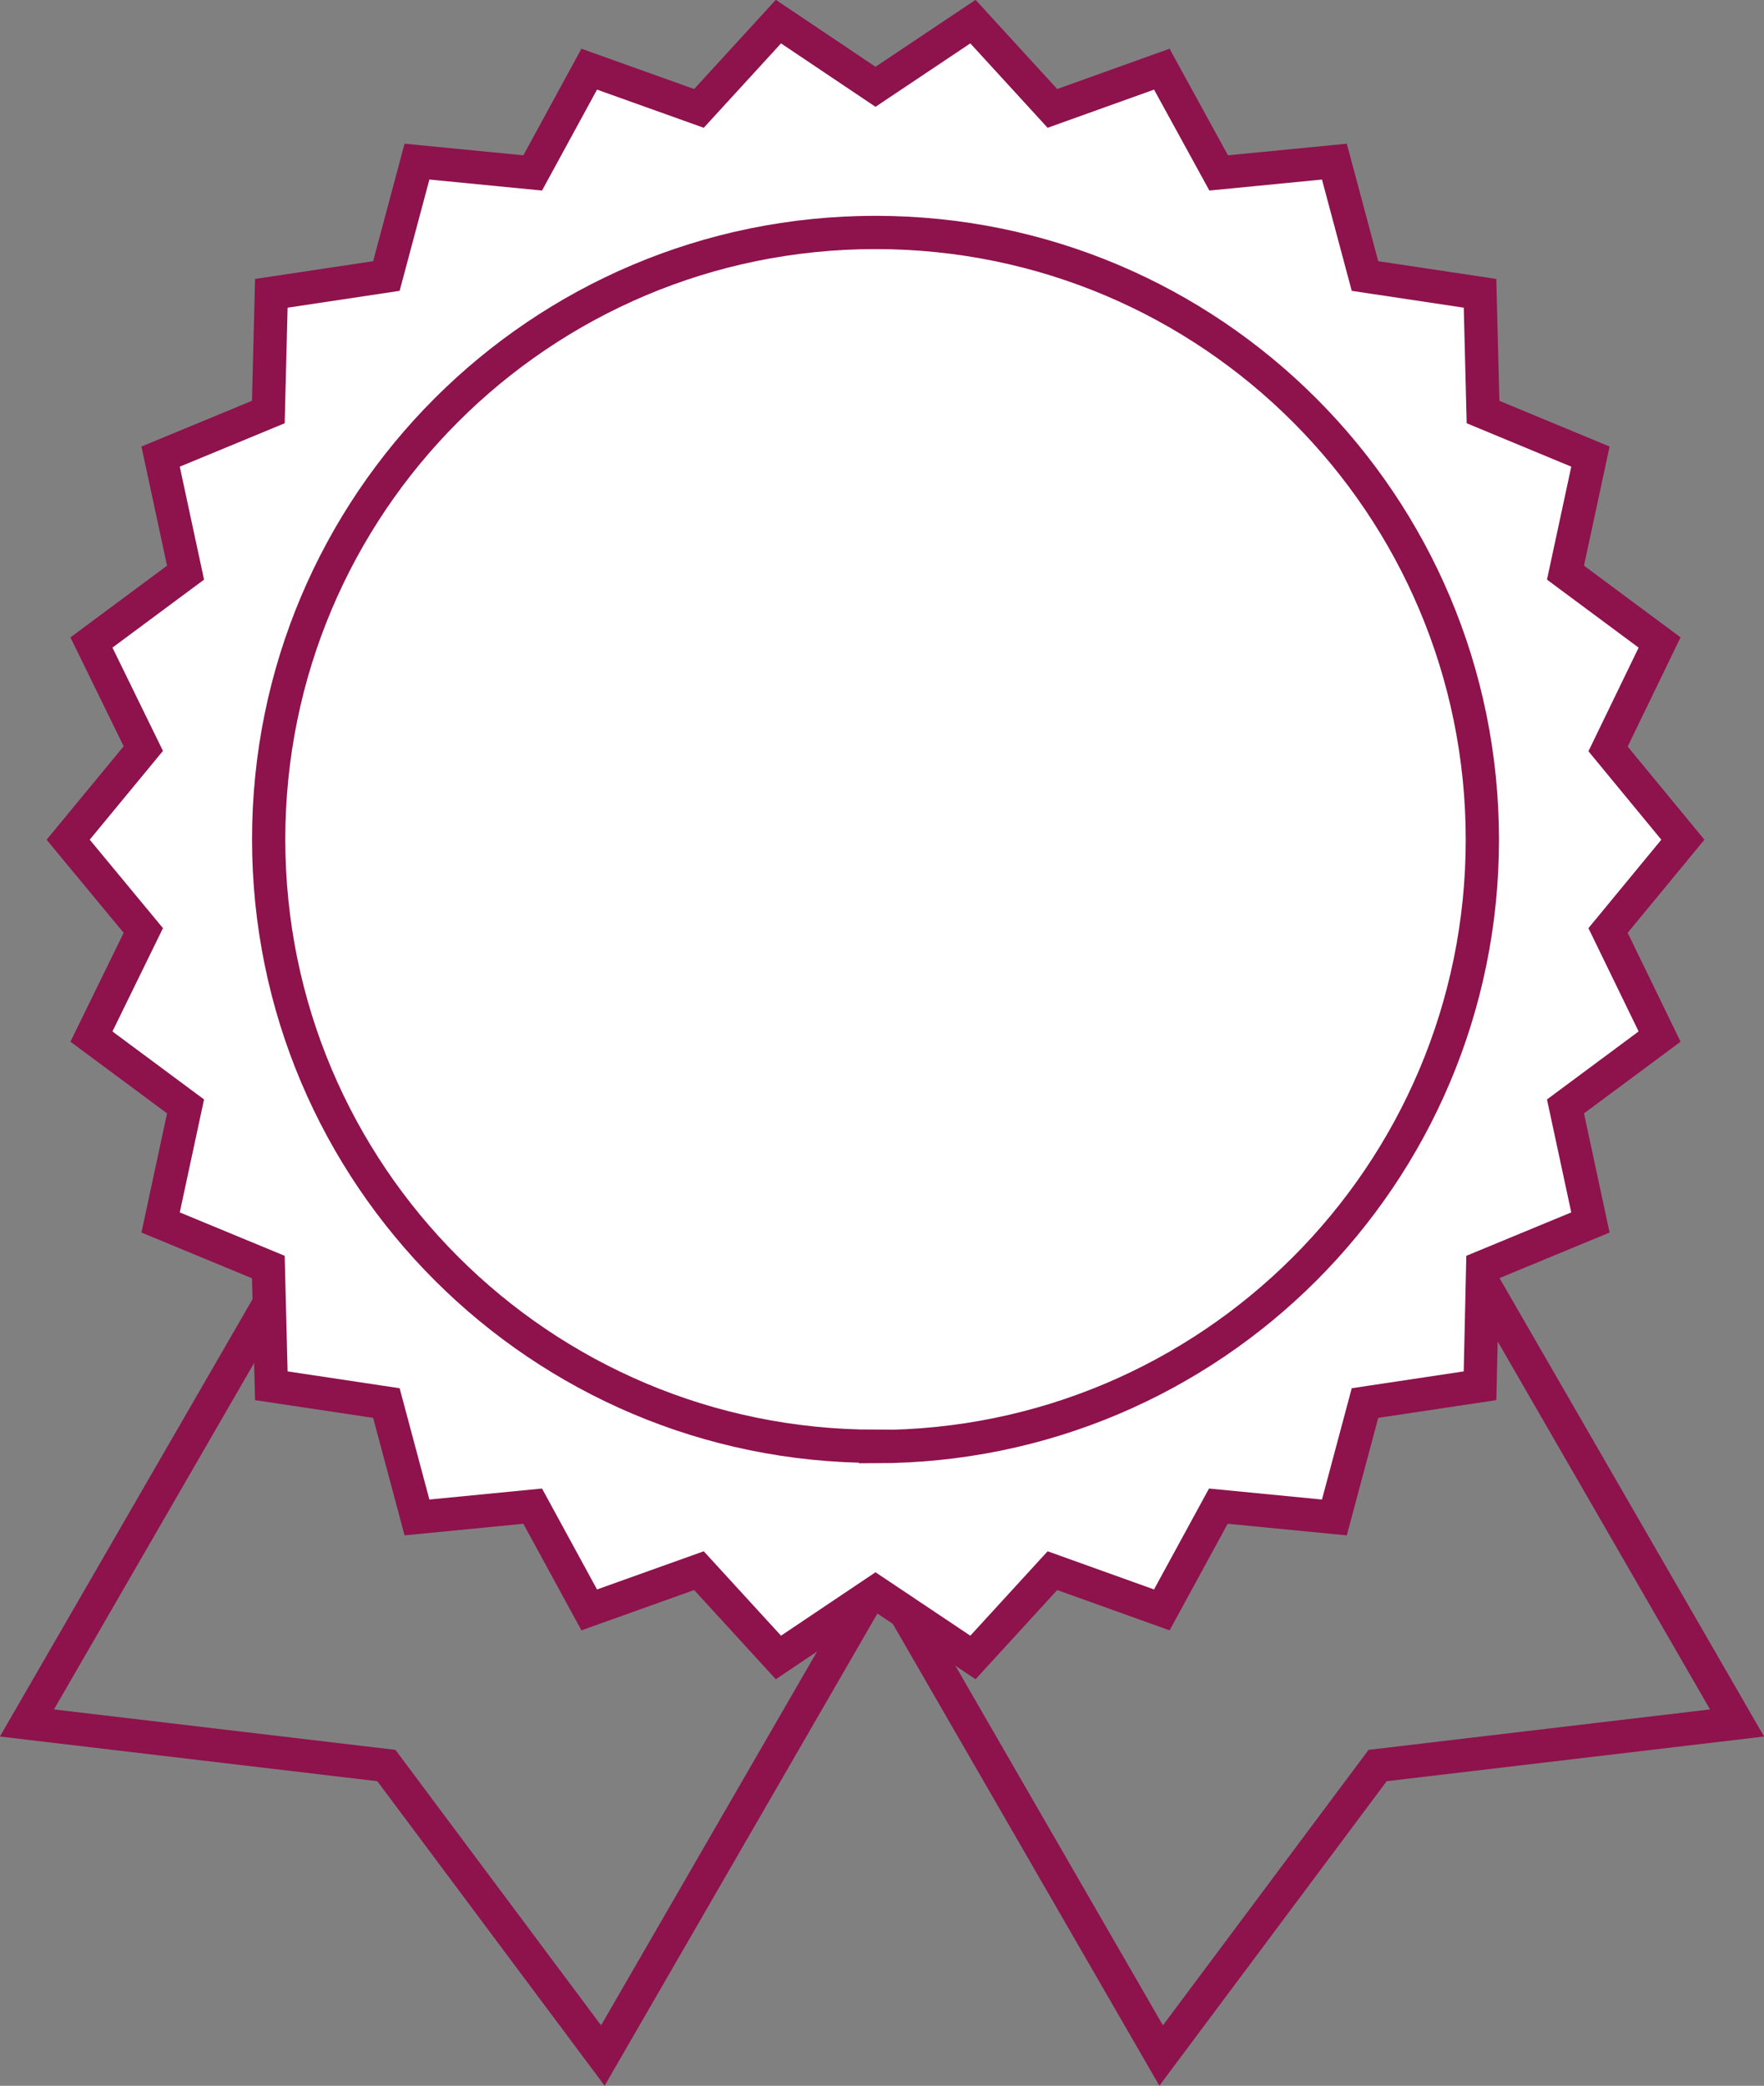 <?xml version="1.0" encoding="UTF-8"?><svg xmlns="http://www.w3.org/2000/svg" xmlns:xlink="http://www.w3.org/1999/xlink" viewBox="0 0 53.05 62.72"><rect x="0" y="0" width="53.05" height="62.72" fill="#808080" stroke="none"/><defs><style>.f,.g,.h{fill:none;}.i{fill:#fff;}.g{stroke-miterlimit:10;}.g,.h{stroke:#8e124c;}.j{clip-path:url(#e);}.k{clip-path:url(#d);}</style><clipPath id="d"><rect class="f" width="53.05" height="62.72"/></clipPath><clipPath id="e"><rect class="f" width="53.05" height="62.72"/></clipPath></defs><g id="a"/><g id="b"><g id="c"><g class="k"><path class="i" d="M26.33,41.25c8.84,0,16-7.16,16-16s-7.16-16-16-16S10.33,16.41,10.33,25.25s7.16,16,16,16"/><circle class="h" cx="26.33" cy="25.25" r="16"/><polygon class="h" points="25.61 45.68 34.92 61.81 41.43 53.09 52.24 51.81 42.93 35.68 25.61 45.68"/><polygon class="h" points="27.45 45.68 18.13 61.81 11.62 53.09 .81 51.81 10.13 35.68 27.45 45.68"/></g><polygon class="i" points="26.33 2.61 23.41 .65 21.02 3.26 17.72 2.08 16.02 5.2 12.54 4.86 11.62 8.3 8.16 8.82 8.07 12.39 4.83 13.73 5.58 17.22 2.76 19.32 4.31 22.51 2.06 25.24 4.31 27.98 2.76 31.17 5.58 33.27 4.83 36.76 8.07 38.1 8.16 41.67 11.62 42.19 12.54 45.63 16.02 45.29 17.72 48.41 21.02 47.23 23.41 49.84 26.33 47.88 29.26 49.84 31.65 47.23 34.95 48.41 36.65 45.29 40.13 45.63 41.05 42.19 44.51 41.67 44.6 38.1 47.83 36.76 47.08 33.27 49.91 31.17 48.36 27.98 50.61 25.24 48.36 22.51 49.91 19.32 47.08 17.22 47.84 13.73 44.6 12.39 44.51 8.82 41.05 8.3 40.13 4.86 36.65 5.2 34.95 2.08 31.65 3.26 29.26 .65 26.33 2.61"/><g class="j"><polygon class="g" points="50.61 25.25 48.36 27.98 49.91 31.17 47.08 33.27 47.83 36.76 44.59 38.1 44.51 41.67 41.05 42.19 40.13 45.63 36.64 45.29 34.94 48.41 31.65 47.23 29.26 49.84 26.33 47.88 23.41 49.84 21.02 47.23 17.72 48.41 16.02 45.29 12.54 45.63 11.62 42.19 8.16 41.67 8.07 38.1 4.83 36.76 5.58 33.27 2.75 31.17 4.31 27.98 2.05 25.25 4.31 22.51 2.75 19.32 5.58 17.22 4.83 13.73 8.07 12.39 8.16 8.82 11.62 8.3 12.54 4.86 16.02 5.2 17.72 2.08 21.02 3.26 23.41 .65 26.33 2.61 29.26 .65 31.65 3.26 34.94 2.08 36.65 5.2 40.13 4.86 41.05 8.3 44.51 8.82 44.6 12.39 47.83 13.73 47.08 17.22 49.91 19.32 48.36 22.52 50.61 25.25"/><path class="i" d="M26.33,43.5c10.08,0,18.25-8.17,18.25-18.25S36.42,6.99,26.33,6.99,8.08,15.16,8.08,25.24s8.17,18.25,18.25,18.25"/><path class="h" d="M26.33,43.5c10.08,0,18.25-8.17,18.25-18.25S36.42,6.99,26.33,6.99,8.08,15.16,8.08,25.24s8.17,18.25,18.25,18.25Z"/></g></g></g></svg>